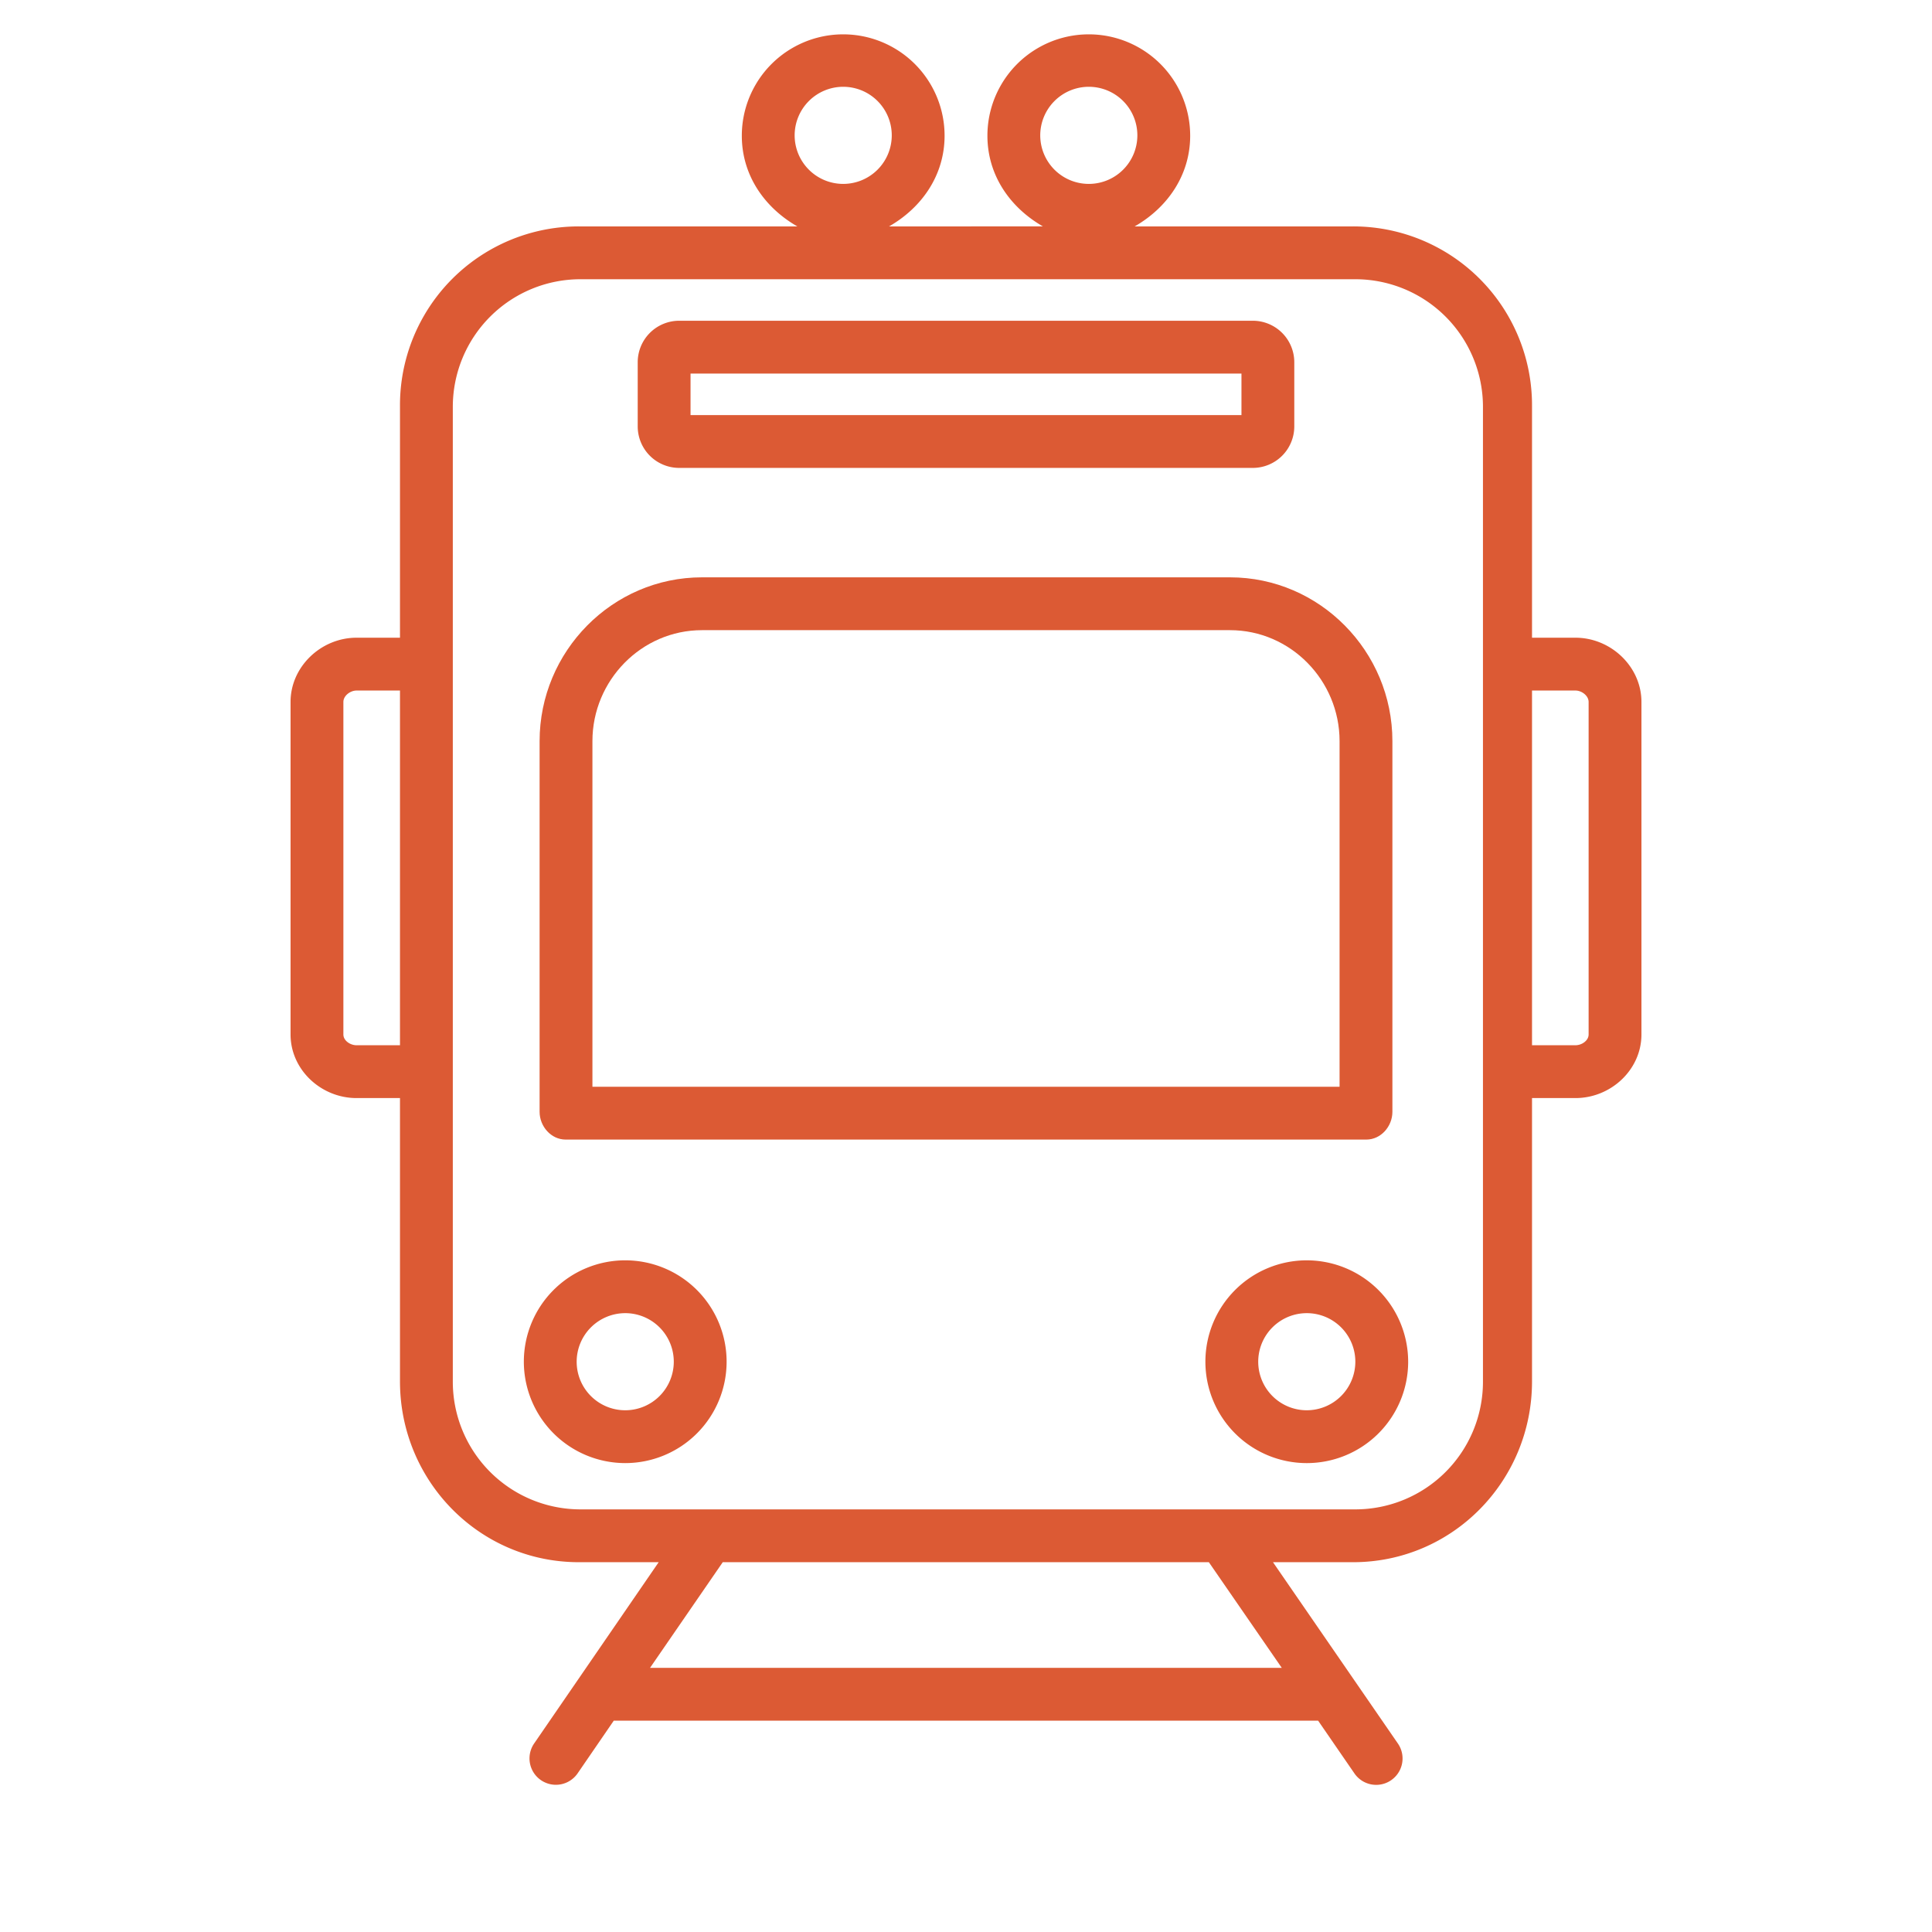 <svg xmlns="http://www.w3.org/2000/svg" data-name="Layer 1" viewBox="0 0 512 512"><path fill="#DC5A34" d="M94.483,291H106v75.1c0,26.372,21.047,47.9,47.419,47.9h21.136l-33.028,48.076a6.991,6.991,0,0,0,11.543,7.89L162.653,456H349.32l9.615,13.968a6.989,6.989,0,0,0,11.533-7.9L337.356,414h21.225C384.953,414,406,392.469,406,366.1V291h11.517c9.374,0,17.483-7.49,17.483-16.864V186.027c0-9.374-8.109-17.027-17.483-17.027H406V107.643A47.377,47.377,0,0,0,358.581,60H300.7c8.72-5,14.71-13.6,14.71-24.042a26.867,26.867,0,1,0-53.734.024c0,10.441,5.99,19.018,14.71,24.018H235.614c8.72-5,14.71-13.6,14.71-24.042a26.867,26.867,0,1,0-53.734.024C196.59,46.423,202.58,55,211.3,60H153.419A47.377,47.377,0,0,0,106,107.643V169H94.483C85.109,169,77,176.653,77,186.027v88.109C77,283.51,85.109,291,94.483,291ZM288.543,23a12.868,12.868,0,1,1-12.867,12.866A12.881,12.881,0,0,1,288.543,23Zm-65.086,0A12.868,12.868,0,1,1,210.59,35.866,12.881,12.881,0,0,1,223.457,23ZM339.685,442H172.264l19.273-28H320.36Zm77.832-259c1.654,0,3.483,1.373,3.483,3.027v88.109c0,1.654-1.829,2.864-3.483,2.864H406V183ZM393,366.172A33.828,33.828,0,0,1,359.172,400H153.828A33.828,33.828,0,0,1,120,366.172V107.828A33.828,33.828,0,0,1,153.828,74H359.172A33.828,33.828,0,0,1,393,107.828ZM91,186.027c0-1.654,1.829-3.027,3.483-3.027H106v94H94.483C92.829,277,91,275.79,91,274.136Z"/><path fill="#DC5A34" d="M149.909,302H362.091c3.866,0,6.909-3.492,6.909-7.358V196.4c0-23.778-19.255-43.4-43.034-43.4H186.034C162.255,153,143,172.624,143,196.4v98.24C143,298.508,146.043,302,149.909,302ZM157,196.4c0-16.059,12.975-29.4,29.034-29.4H325.966C342.025,167,355,180.343,355,196.4V288H157Z"/><path fill="#DC5A34" d="M165.689,387.735a26.868,26.868,0,1,0-26.866-26.869A26.9,26.9,0,0,0,165.689,387.735Zm0-39.736a12.868,12.868,0,1,1-12.866,12.867A12.883,12.883,0,0,1,165.689,348Z"/><path fill="#DC5A34" d="M346.309,334a26.868,26.868,0,1,0,26.869,26.867A26.9,26.9,0,0,0,346.309,334Zm0,39.736a12.868,12.868,0,1,1,12.869-12.869A12.883,12.883,0,0,1,346.309,373.735Z"/><path fill="#DC5A34" d="M343,96a11,11,0,0,0-11-11H180a11,11,0,0,0-11,11v17a11,11,0,0,0,11,11H332a11,11,0,0,0,11-11ZM183,99H329v11H183Z"/></svg>